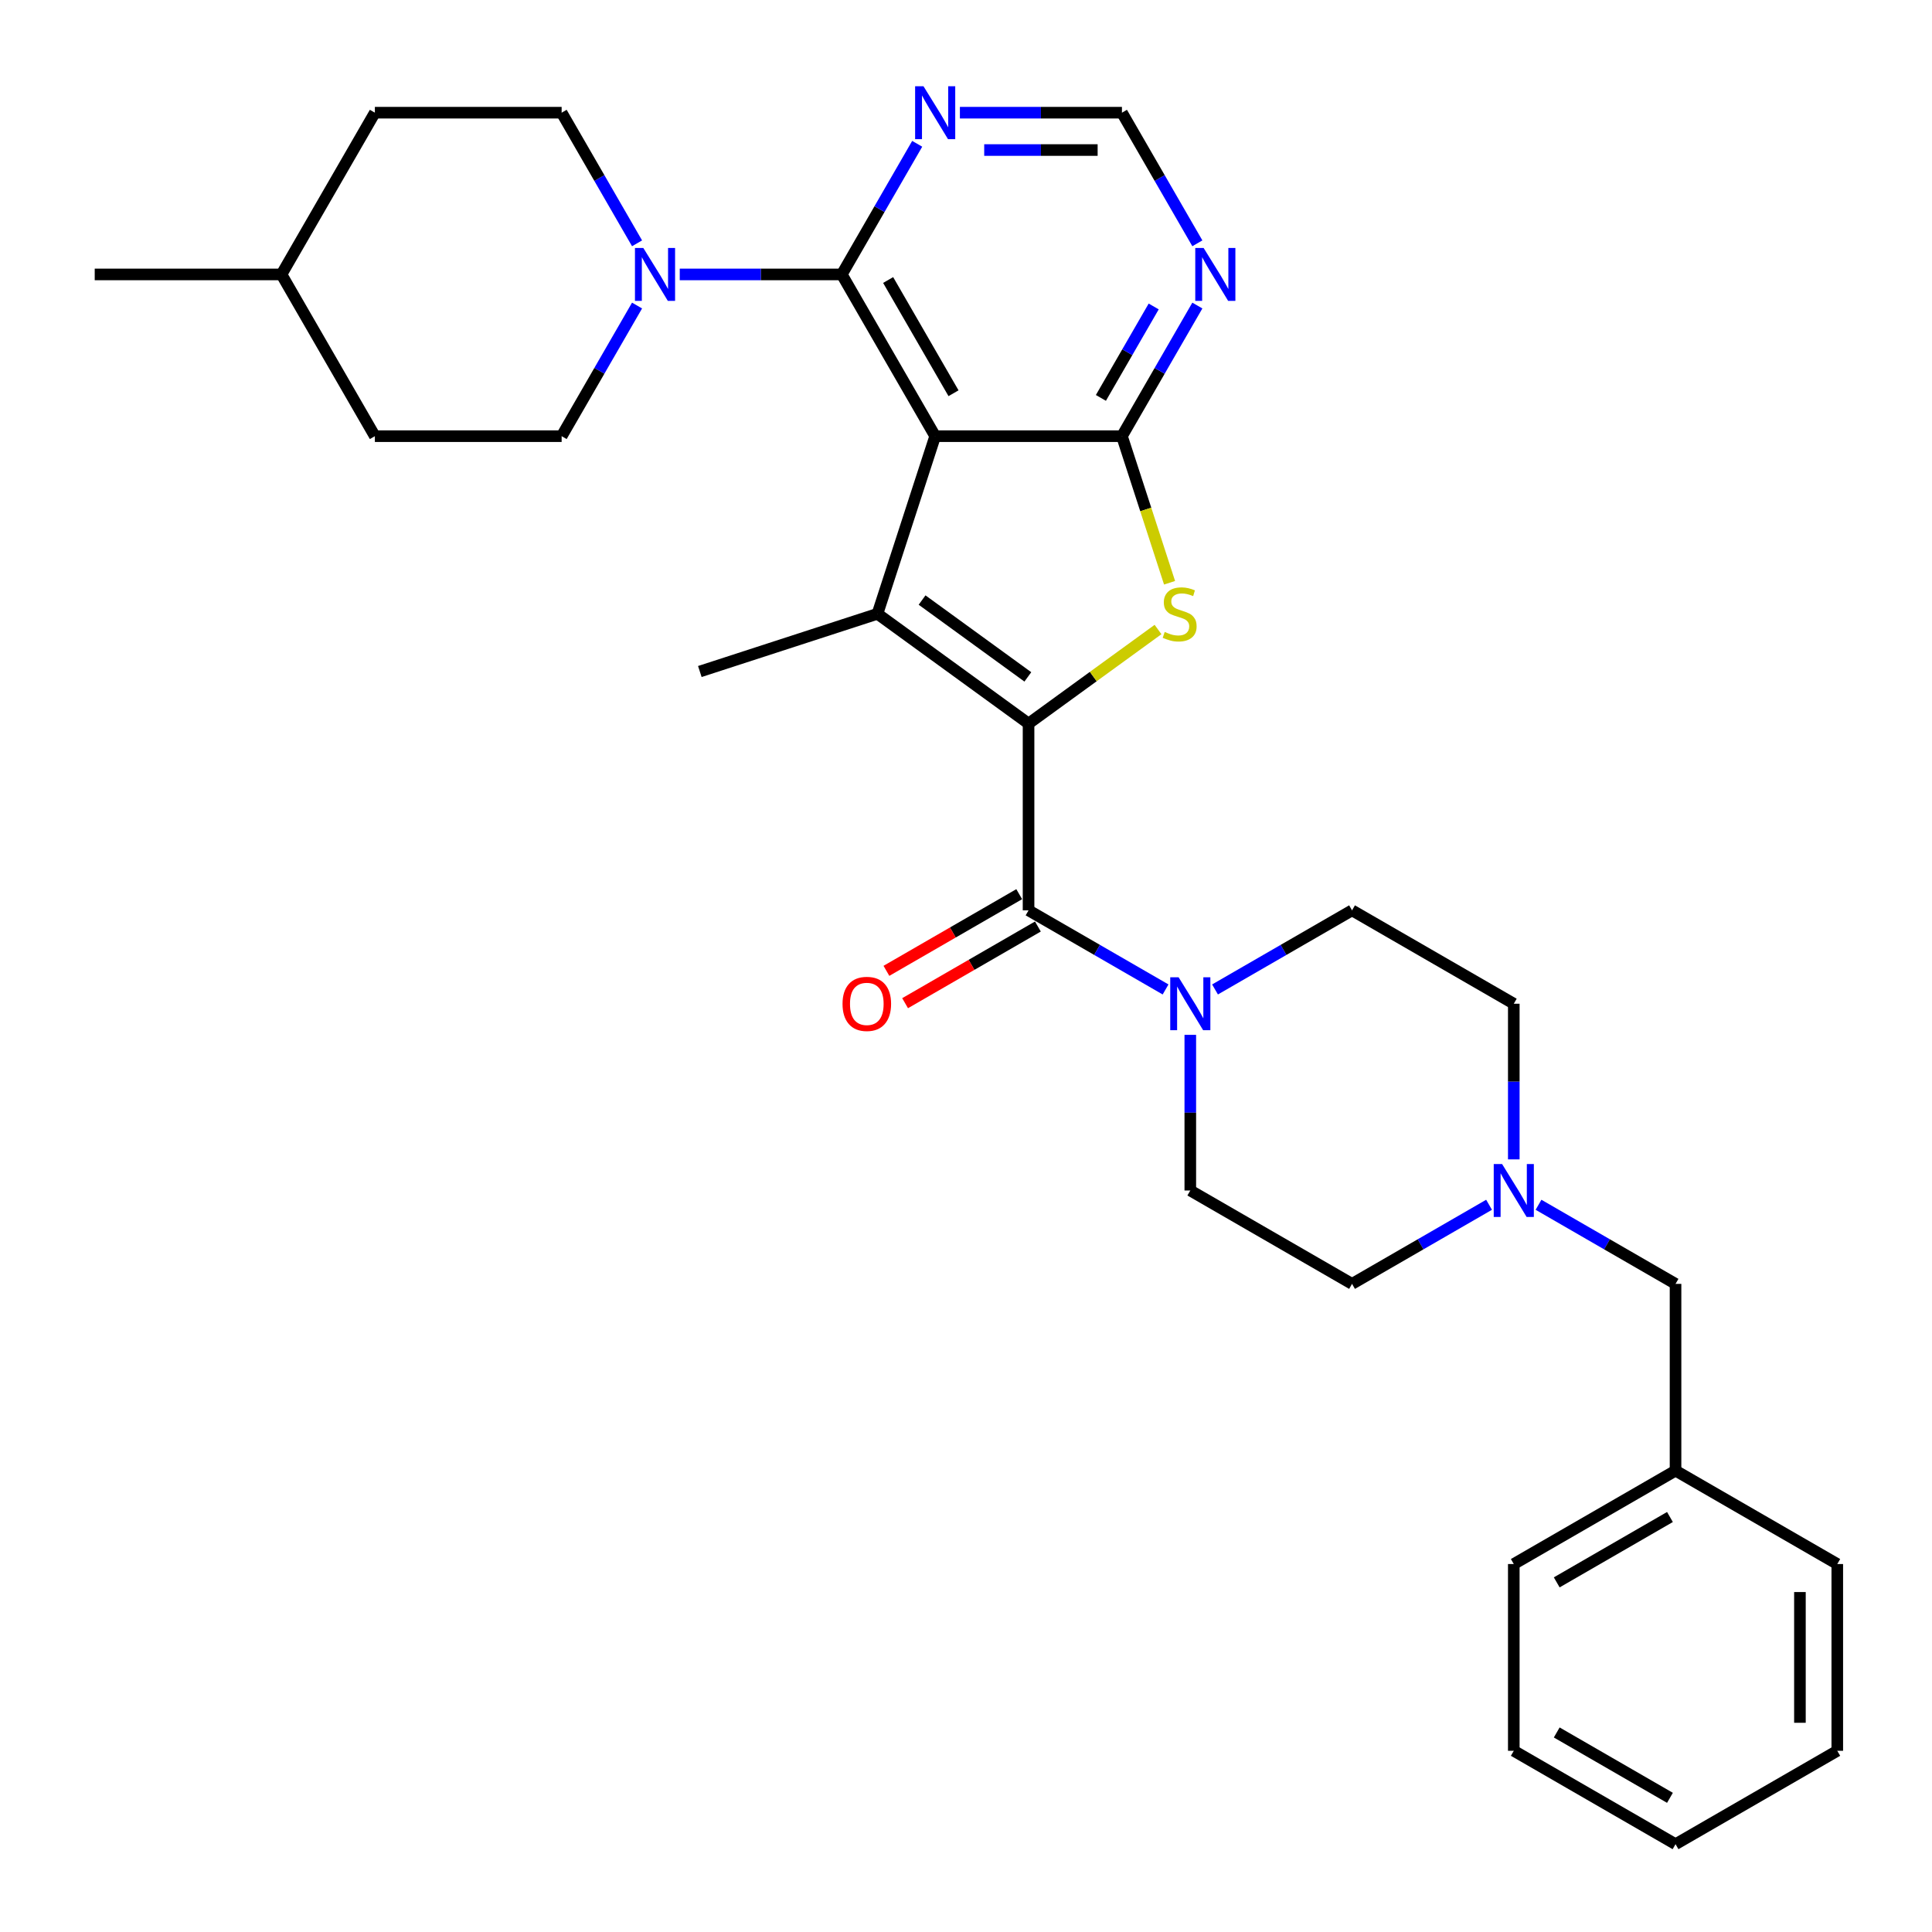 <?xml version='1.0' encoding='iso-8859-1'?>
<svg version='1.1' baseProfile='full'
              xmlns='http://www.w3.org/2000/svg'
                      xmlns:rdkit='http://www.rdkit.org/xml'
                      xmlns:xlink='http://www.w3.org/1999/xlink'
                  xml:space='preserve'
width='1000px' height='1000px' viewBox='0 0 1000 1000'>
<!-- END OF HEADER -->
<rect style='opacity:1.0;fill:#FFFFFF;stroke:none' width='1000' height='1000' x='0' y='0'> </rect>
<path class='bond-1' d='M 532.378,374.524 L 454.171,317.703' style='fill:none;fill-rule:evenodd;stroke:#000000;stroke-width:6px;stroke-linecap:butt;stroke-linejoin:miter;stroke-opacity:1' />
<path class='bond-1' d='M 532.011,350.359 L 477.266,310.584' style='fill:none;fill-rule:evenodd;stroke:#000000;stroke-width:6px;stroke-linecap:butt;stroke-linejoin:miter;stroke-opacity:1' />
<path class='bond-3' d='M 532.378,374.524 L 565.885,350.18' style='fill:none;fill-rule:evenodd;stroke:#000000;stroke-width:6px;stroke-linecap:butt;stroke-linejoin:miter;stroke-opacity:1' />
<path class='bond-3' d='M 565.885,350.18 L 599.392,325.836' style='fill:none;fill-rule:evenodd;stroke:#CCCC00;stroke-width:6px;stroke-linecap:butt;stroke-linejoin:miter;stroke-opacity:1' />
<path class='bond-4' d='M 532.378,374.524 L 532.378,471.194' style='fill:none;fill-rule:evenodd;stroke:#000000;stroke-width:6px;stroke-linecap:butt;stroke-linejoin:miter;stroke-opacity:1' />
<path class='bond-0' d='M 484.043,225.764 L 454.171,317.703' style='fill:none;fill-rule:evenodd;stroke:#000000;stroke-width:6px;stroke-linecap:butt;stroke-linejoin:miter;stroke-opacity:1' />
<path class='bond-5' d='M 484.043,225.764 L 435.708,142.045' style='fill:none;fill-rule:evenodd;stroke:#000000;stroke-width:6px;stroke-linecap:butt;stroke-linejoin:miter;stroke-opacity:1' />
<path class='bond-5' d='M 493.537,203.539 L 459.702,144.936' style='fill:none;fill-rule:evenodd;stroke:#000000;stroke-width:6px;stroke-linecap:butt;stroke-linejoin:miter;stroke-opacity:1' />
<path class='bond-31' d='M 484.043,225.764 L 580.714,225.764' style='fill:none;fill-rule:evenodd;stroke:#000000;stroke-width:6px;stroke-linecap:butt;stroke-linejoin:miter;stroke-opacity:1' />
<path class='bond-20' d='M 454.171,317.703 L 362.232,347.575' style='fill:none;fill-rule:evenodd;stroke:#000000;stroke-width:6px;stroke-linecap:butt;stroke-linejoin:miter;stroke-opacity:1' />
<path class='bond-2' d='M 580.714,225.764 L 593.04,263.7' style='fill:none;fill-rule:evenodd;stroke:#000000;stroke-width:6px;stroke-linecap:butt;stroke-linejoin:miter;stroke-opacity:1' />
<path class='bond-2' d='M 593.04,263.7 L 605.366,301.636' style='fill:none;fill-rule:evenodd;stroke:#CCCC00;stroke-width:6px;stroke-linecap:butt;stroke-linejoin:miter;stroke-opacity:1' />
<path class='bond-8' d='M 580.714,225.764 L 600.232,191.957' style='fill:none;fill-rule:evenodd;stroke:#000000;stroke-width:6px;stroke-linecap:butt;stroke-linejoin:miter;stroke-opacity:1' />
<path class='bond-8' d='M 600.232,191.957 L 619.75,158.15' style='fill:none;fill-rule:evenodd;stroke:#0000FF;stroke-width:6px;stroke-linecap:butt;stroke-linejoin:miter;stroke-opacity:1' />
<path class='bond-8' d='M 569.825,205.955 L 583.488,182.29' style='fill:none;fill-rule:evenodd;stroke:#000000;stroke-width:6px;stroke-linecap:butt;stroke-linejoin:miter;stroke-opacity:1' />
<path class='bond-8' d='M 583.488,182.29 L 597.151,158.625' style='fill:none;fill-rule:evenodd;stroke:#0000FF;stroke-width:6px;stroke-linecap:butt;stroke-linejoin:miter;stroke-opacity:1' />
<path class='bond-6' d='M 532.378,471.194 L 567.838,491.667' style='fill:none;fill-rule:evenodd;stroke:#000000;stroke-width:6px;stroke-linecap:butt;stroke-linejoin:miter;stroke-opacity:1' />
<path class='bond-6' d='M 567.838,491.667 L 603.298,512.14' style='fill:none;fill-rule:evenodd;stroke:#0000FF;stroke-width:6px;stroke-linecap:butt;stroke-linejoin:miter;stroke-opacity:1' />
<path class='bond-12' d='M 527.545,462.822 L 493.177,482.664' style='fill:none;fill-rule:evenodd;stroke:#000000;stroke-width:6px;stroke-linecap:butt;stroke-linejoin:miter;stroke-opacity:1' />
<path class='bond-12' d='M 493.177,482.664 L 458.81,502.506' style='fill:none;fill-rule:evenodd;stroke:#FF0000;stroke-width:6px;stroke-linecap:butt;stroke-linejoin:miter;stroke-opacity:1' />
<path class='bond-12' d='M 537.212,479.566 L 502.844,499.408' style='fill:none;fill-rule:evenodd;stroke:#000000;stroke-width:6px;stroke-linecap:butt;stroke-linejoin:miter;stroke-opacity:1' />
<path class='bond-12' d='M 502.844,499.408 L 468.477,519.25' style='fill:none;fill-rule:evenodd;stroke:#FF0000;stroke-width:6px;stroke-linecap:butt;stroke-linejoin:miter;stroke-opacity:1' />
<path class='bond-7' d='M 435.708,142.045 L 393.773,142.045' style='fill:none;fill-rule:evenodd;stroke:#000000;stroke-width:6px;stroke-linecap:butt;stroke-linejoin:miter;stroke-opacity:1' />
<path class='bond-7' d='M 393.773,142.045 L 351.837,142.045' style='fill:none;fill-rule:evenodd;stroke:#0000FF;stroke-width:6px;stroke-linecap:butt;stroke-linejoin:miter;stroke-opacity:1' />
<path class='bond-9' d='M 435.708,142.045 L 455.227,108.238' style='fill:none;fill-rule:evenodd;stroke:#000000;stroke-width:6px;stroke-linecap:butt;stroke-linejoin:miter;stroke-opacity:1' />
<path class='bond-9' d='M 455.227,108.238 L 474.745,74.431' style='fill:none;fill-rule:evenodd;stroke:#0000FF;stroke-width:6px;stroke-linecap:butt;stroke-linejoin:miter;stroke-opacity:1' />
<path class='bond-13' d='M 616.097,535.635 L 616.097,575.917' style='fill:none;fill-rule:evenodd;stroke:#0000FF;stroke-width:6px;stroke-linecap:butt;stroke-linejoin:miter;stroke-opacity:1' />
<path class='bond-13' d='M 616.097,575.917 L 616.097,616.2' style='fill:none;fill-rule:evenodd;stroke:#000000;stroke-width:6px;stroke-linecap:butt;stroke-linejoin:miter;stroke-opacity:1' />
<path class='bond-14' d='M 628.896,512.14 L 664.356,491.667' style='fill:none;fill-rule:evenodd;stroke:#0000FF;stroke-width:6px;stroke-linecap:butt;stroke-linejoin:miter;stroke-opacity:1' />
<path class='bond-14' d='M 664.356,491.667 L 699.816,471.194' style='fill:none;fill-rule:evenodd;stroke:#000000;stroke-width:6px;stroke-linecap:butt;stroke-linejoin:miter;stroke-opacity:1' />
<path class='bond-15' d='M 329.739,125.939 L 310.221,92.133' style='fill:none;fill-rule:evenodd;stroke:#0000FF;stroke-width:6px;stroke-linecap:butt;stroke-linejoin:miter;stroke-opacity:1' />
<path class='bond-15' d='M 310.221,92.133 L 290.703,58.326' style='fill:none;fill-rule:evenodd;stroke:#000000;stroke-width:6px;stroke-linecap:butt;stroke-linejoin:miter;stroke-opacity:1' />
<path class='bond-16' d='M 329.739,158.15 L 310.221,191.957' style='fill:none;fill-rule:evenodd;stroke:#0000FF;stroke-width:6px;stroke-linecap:butt;stroke-linejoin:miter;stroke-opacity:1' />
<path class='bond-16' d='M 310.221,191.957 L 290.703,225.764' style='fill:none;fill-rule:evenodd;stroke:#000000;stroke-width:6px;stroke-linecap:butt;stroke-linejoin:miter;stroke-opacity:1' />
<path class='bond-11' d='M 619.75,125.939 L 600.232,92.133' style='fill:none;fill-rule:evenodd;stroke:#0000FF;stroke-width:6px;stroke-linecap:butt;stroke-linejoin:miter;stroke-opacity:1' />
<path class='bond-11' d='M 600.232,92.133 L 580.714,58.326' style='fill:none;fill-rule:evenodd;stroke:#000000;stroke-width:6px;stroke-linecap:butt;stroke-linejoin:miter;stroke-opacity:1' />
<path class='bond-33' d='M 496.842,58.326 L 538.778,58.326' style='fill:none;fill-rule:evenodd;stroke:#0000FF;stroke-width:6px;stroke-linecap:butt;stroke-linejoin:miter;stroke-opacity:1' />
<path class='bond-33' d='M 538.778,58.326 L 580.714,58.326' style='fill:none;fill-rule:evenodd;stroke:#000000;stroke-width:6px;stroke-linecap:butt;stroke-linejoin:miter;stroke-opacity:1' />
<path class='bond-33' d='M 509.423,77.66 L 538.778,77.66' style='fill:none;fill-rule:evenodd;stroke:#0000FF;stroke-width:6px;stroke-linecap:butt;stroke-linejoin:miter;stroke-opacity:1' />
<path class='bond-33' d='M 538.778,77.66 L 568.133,77.66' style='fill:none;fill-rule:evenodd;stroke:#000000;stroke-width:6px;stroke-linecap:butt;stroke-linejoin:miter;stroke-opacity:1' />
<path class='bond-10' d='M 783.535,600.094 L 783.535,559.812' style='fill:none;fill-rule:evenodd;stroke:#0000FF;stroke-width:6px;stroke-linecap:butt;stroke-linejoin:miter;stroke-opacity:1' />
<path class='bond-10' d='M 783.535,559.812 L 783.535,519.529' style='fill:none;fill-rule:evenodd;stroke:#000000;stroke-width:6px;stroke-linecap:butt;stroke-linejoin:miter;stroke-opacity:1' />
<path class='bond-17' d='M 796.334,623.589 L 831.794,644.062' style='fill:none;fill-rule:evenodd;stroke:#0000FF;stroke-width:6px;stroke-linecap:butt;stroke-linejoin:miter;stroke-opacity:1' />
<path class='bond-17' d='M 831.794,644.062 L 867.254,664.535' style='fill:none;fill-rule:evenodd;stroke:#000000;stroke-width:6px;stroke-linecap:butt;stroke-linejoin:miter;stroke-opacity:1' />
<path class='bond-32' d='M 770.736,623.589 L 735.276,644.062' style='fill:none;fill-rule:evenodd;stroke:#0000FF;stroke-width:6px;stroke-linecap:butt;stroke-linejoin:miter;stroke-opacity:1' />
<path class='bond-32' d='M 735.276,644.062 L 699.816,664.535' style='fill:none;fill-rule:evenodd;stroke:#000000;stroke-width:6px;stroke-linecap:butt;stroke-linejoin:miter;stroke-opacity:1' />
<path class='bond-19' d='M 616.097,616.2 L 699.816,664.535' style='fill:none;fill-rule:evenodd;stroke:#000000;stroke-width:6px;stroke-linecap:butt;stroke-linejoin:miter;stroke-opacity:1' />
<path class='bond-18' d='M 699.816,471.194 L 783.535,519.529' style='fill:none;fill-rule:evenodd;stroke:#000000;stroke-width:6px;stroke-linecap:butt;stroke-linejoin:miter;stroke-opacity:1' />
<path class='bond-22' d='M 290.703,58.326 L 194.032,58.326' style='fill:none;fill-rule:evenodd;stroke:#000000;stroke-width:6px;stroke-linecap:butt;stroke-linejoin:miter;stroke-opacity:1' />
<path class='bond-21' d='M 290.703,225.764 L 194.032,225.764' style='fill:none;fill-rule:evenodd;stroke:#000000;stroke-width:6px;stroke-linecap:butt;stroke-linejoin:miter;stroke-opacity:1' />
<path class='bond-23' d='M 867.254,664.535 L 867.254,761.205' style='fill:none;fill-rule:evenodd;stroke:#000000;stroke-width:6px;stroke-linecap:butt;stroke-linejoin:miter;stroke-opacity:1' />
<path class='bond-24' d='M 194.032,225.764 L 145.697,142.045' style='fill:none;fill-rule:evenodd;stroke:#000000;stroke-width:6px;stroke-linecap:butt;stroke-linejoin:miter;stroke-opacity:1' />
<path class='bond-34' d='M 194.032,58.326 L 145.697,142.045' style='fill:none;fill-rule:evenodd;stroke:#000000;stroke-width:6px;stroke-linecap:butt;stroke-linejoin:miter;stroke-opacity:1' />
<path class='bond-25' d='M 867.254,761.205 L 783.535,809.54' style='fill:none;fill-rule:evenodd;stroke:#000000;stroke-width:6px;stroke-linecap:butt;stroke-linejoin:miter;stroke-opacity:1' />
<path class='bond-25' d='M 864.363,785.199 L 805.76,819.034' style='fill:none;fill-rule:evenodd;stroke:#000000;stroke-width:6px;stroke-linecap:butt;stroke-linejoin:miter;stroke-opacity:1' />
<path class='bond-26' d='M 867.254,761.205 L 950.973,809.54' style='fill:none;fill-rule:evenodd;stroke:#000000;stroke-width:6px;stroke-linecap:butt;stroke-linejoin:miter;stroke-opacity:1' />
<path class='bond-27' d='M 145.697,142.045 L 49.027,142.045' style='fill:none;fill-rule:evenodd;stroke:#000000;stroke-width:6px;stroke-linecap:butt;stroke-linejoin:miter;stroke-opacity:1' />
<path class='bond-28' d='M 783.535,809.54 L 783.535,906.21' style='fill:none;fill-rule:evenodd;stroke:#000000;stroke-width:6px;stroke-linecap:butt;stroke-linejoin:miter;stroke-opacity:1' />
<path class='bond-29' d='M 950.973,809.54 L 950.973,906.21' style='fill:none;fill-rule:evenodd;stroke:#000000;stroke-width:6px;stroke-linecap:butt;stroke-linejoin:miter;stroke-opacity:1' />
<path class='bond-29' d='M 931.639,824.041 L 931.639,891.71' style='fill:none;fill-rule:evenodd;stroke:#000000;stroke-width:6px;stroke-linecap:butt;stroke-linejoin:miter;stroke-opacity:1' />
<path class='bond-35' d='M 783.535,906.21 L 867.254,954.545' style='fill:none;fill-rule:evenodd;stroke:#000000;stroke-width:6px;stroke-linecap:butt;stroke-linejoin:miter;stroke-opacity:1' />
<path class='bond-35' d='M 805.76,896.717 L 864.363,930.551' style='fill:none;fill-rule:evenodd;stroke:#000000;stroke-width:6px;stroke-linecap:butt;stroke-linejoin:miter;stroke-opacity:1' />
<path class='bond-30' d='M 950.973,906.21 L 867.254,954.545' style='fill:none;fill-rule:evenodd;stroke:#000000;stroke-width:6px;stroke-linecap:butt;stroke-linejoin:miter;stroke-opacity:1' />
<path  class='atom-4' d='M 602.853 327.099
Q 603.162 327.215, 604.438 327.756
Q 605.714 328.298, 607.106 328.646
Q 608.537 328.955, 609.929 328.955
Q 612.52 328.955, 614.028 327.718
Q 615.536 326.442, 615.536 324.237
Q 615.536 322.729, 614.762 321.801
Q 614.028 320.873, 612.868 320.371
Q 611.708 319.868, 609.774 319.288
Q 607.338 318.553, 605.869 317.857
Q 604.438 317.161, 603.394 315.692
Q 602.389 314.222, 602.389 311.748
Q 602.389 308.306, 604.709 306.179
Q 607.067 304.053, 611.708 304.053
Q 614.878 304.053, 618.475 305.561
L 617.585 308.538
Q 614.298 307.185, 611.824 307.185
Q 609.156 307.185, 607.686 308.306
Q 606.217 309.389, 606.255 311.284
Q 606.255 312.753, 606.99 313.642
Q 607.764 314.532, 608.846 315.034
Q 609.968 315.537, 611.824 316.117
Q 614.298 316.891, 615.768 317.664
Q 617.237 318.437, 618.281 320.023
Q 619.364 321.569, 619.364 324.237
Q 619.364 328.027, 616.812 330.076
Q 614.298 332.087, 610.084 332.087
Q 607.648 332.087, 605.791 331.546
Q 603.974 331.043, 601.809 330.154
L 602.853 327.099
' fill='#CCCC00'/>
<path  class='atom-7' d='M 610.046 505.841
L 619.017 520.341
Q 619.906 521.772, 621.337 524.363
Q 622.768 526.954, 622.845 527.108
L 622.845 505.841
L 626.48 505.841
L 626.48 533.218
L 622.729 533.218
L 613.101 517.364
Q 611.979 515.508, 610.78 513.381
Q 609.62 511.254, 609.272 510.597
L 609.272 533.218
L 605.715 533.218
L 605.715 505.841
L 610.046 505.841
' fill='#0000FF'/>
<path  class='atom-8' d='M 332.986 128.356
L 341.957 142.857
Q 342.847 144.288, 344.277 146.878
Q 345.708 149.469, 345.785 149.624
L 345.785 128.356
L 349.42 128.356
L 349.42 155.733
L 345.669 155.733
L 336.041 139.879
Q 334.92 138.023, 333.721 135.897
Q 332.561 133.77, 332.213 133.112
L 332.213 155.733
L 328.655 155.733
L 328.655 128.356
L 332.986 128.356
' fill='#0000FF'/>
<path  class='atom-9' d='M 622.997 128.356
L 631.968 142.857
Q 632.857 144.288, 634.288 146.878
Q 635.719 149.469, 635.796 149.624
L 635.796 128.356
L 639.431 128.356
L 639.431 155.733
L 635.68 155.733
L 626.052 139.879
Q 624.931 138.023, 623.732 135.897
Q 622.572 133.77, 622.224 133.112
L 622.224 155.733
L 618.666 155.733
L 618.666 128.356
L 622.997 128.356
' fill='#0000FF'/>
<path  class='atom-10' d='M 477.992 44.637
L 486.963 59.138
Q 487.852 60.569, 489.283 63.159
Q 490.714 65.75, 490.791 65.905
L 490.791 44.637
L 494.426 44.637
L 494.426 72.014
L 490.675 72.014
L 481.046 56.16
Q 479.925 54.304, 478.726 52.178
Q 477.566 50.051, 477.218 49.394
L 477.218 72.014
L 473.661 72.014
L 473.661 44.637
L 477.992 44.637
' fill='#0000FF'/>
<path  class='atom-11' d='M 777.484 602.511
L 786.455 617.012
Q 787.344 618.442, 788.775 621.033
Q 790.205 623.624, 790.283 623.778
L 790.283 602.511
L 793.917 602.511
L 793.917 629.888
L 790.167 629.888
L 780.538 614.034
Q 779.417 612.178, 778.218 610.051
Q 777.058 607.925, 776.71 607.267
L 776.71 629.888
L 773.153 629.888
L 773.153 602.511
L 777.484 602.511
' fill='#0000FF'/>
<path  class='atom-13' d='M 436.092 519.607
Q 436.092 513.033, 439.34 509.36
Q 442.589 505.686, 448.659 505.686
Q 454.73 505.686, 457.979 509.36
Q 461.227 513.033, 461.227 519.607
Q 461.227 526.258, 457.94 530.047
Q 454.653 533.798, 448.659 533.798
Q 442.627 533.798, 439.34 530.047
Q 436.092 526.296, 436.092 519.607
M 448.659 530.704
Q 452.836 530.704, 455.078 527.92
Q 457.36 525.097, 457.36 519.607
Q 457.36 514.232, 455.078 511.525
Q 452.836 508.78, 448.659 508.78
Q 444.483 508.78, 442.202 511.486
Q 439.959 514.193, 439.959 519.607
Q 439.959 525.136, 442.202 527.92
Q 444.483 530.704, 448.659 530.704
' fill='#FF0000'/>
</svg>
